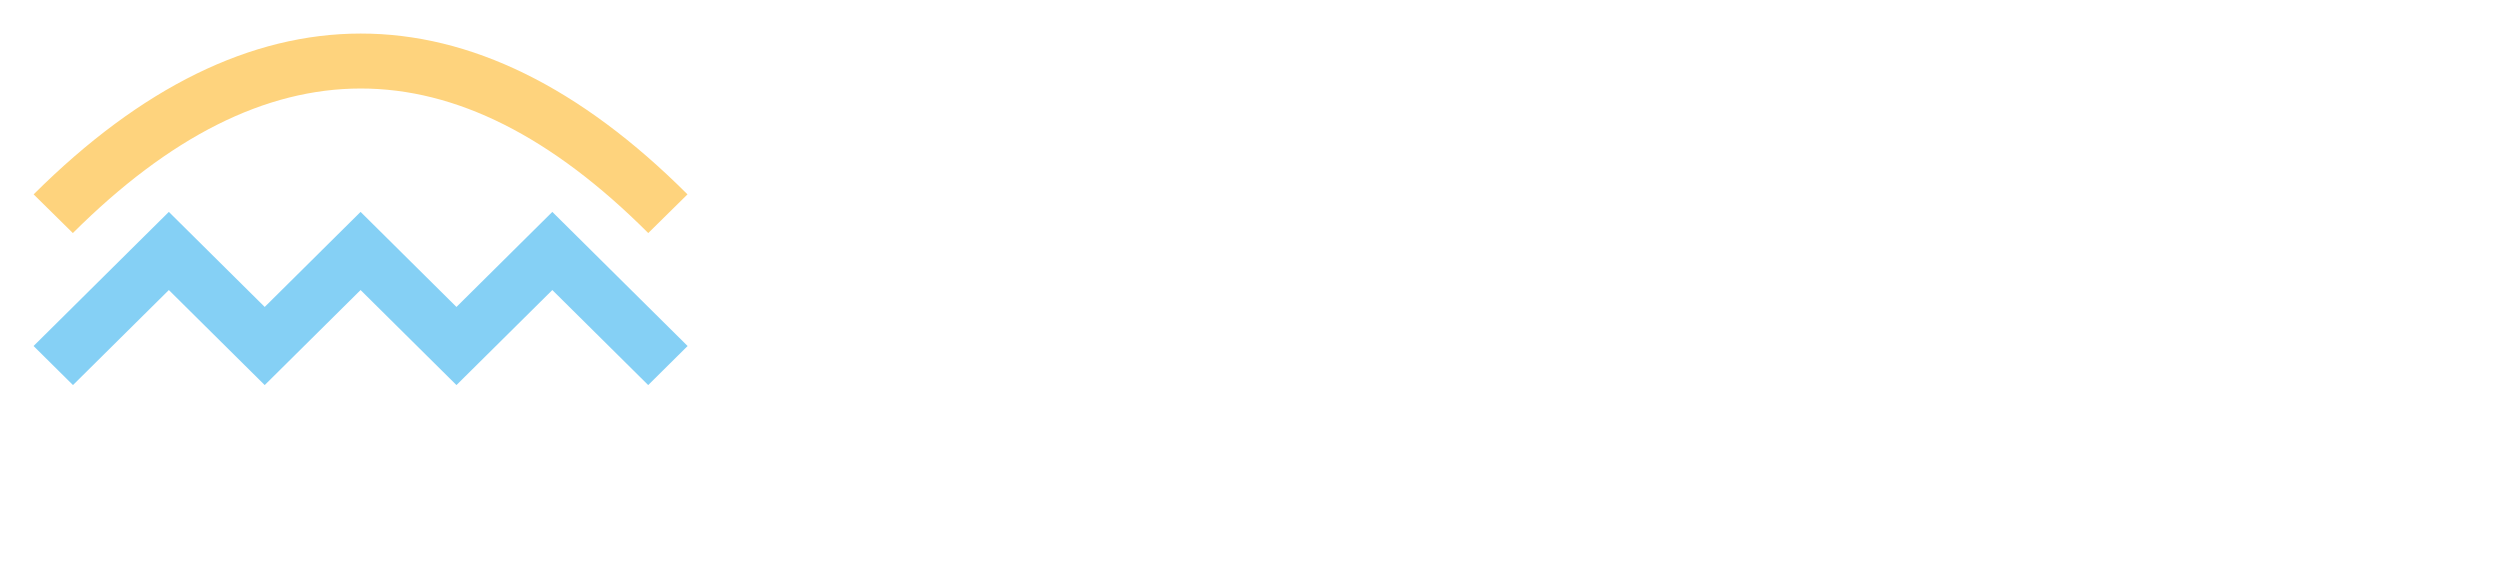 <svg width="298" height="68" viewBox="0 0 298 68" fill="none" xmlns="http://www.w3.org/2000/svg">
<g clip-path="url(#clip0_3328_26)" filter="url(#filter0_d_3328_26)">
<path fill-rule="evenodd" clip-rule="evenodd" d="M168.233 9L165.922 18H132.938L135.249 9H168.233Z" fill="white"/>
<path fill-rule="evenodd" clip-rule="evenodd" d="M159.749 42L157.437 51H124.453L126.765 42H159.749Z" fill="white"/>
<path fill-rule="evenodd" clip-rule="evenodd" d="M129.249 9L126.937 18H93.953L96.265 9H129.249Z" fill="white"/>
<path fill-rule="evenodd" clip-rule="evenodd" d="M282.005 9H294L287.447 34.5H275.453L282.005 9Z" fill="white"/>
<path fill-rule="evenodd" clip-rule="evenodd" d="M293.999 9L291.687 18H258.703L261.015 9H293.999Z" fill="white"/>
<path fill-rule="evenodd" clip-rule="evenodd" d="M289.757 25.5L287.445 34.5H254.461L256.773 25.5H289.757Z" fill="white"/>
<path fill-rule="evenodd" clip-rule="evenodd" d="M207.21 9L204.898 18H171.914L174.226 9H207.21Z" fill="white"/>
<path fill-rule="evenodd" clip-rule="evenodd" d="M255.017 9L252.705 18H210.898L213.21 9H255.017Z" fill="white"/>
<path fill-rule="evenodd" clip-rule="evenodd" d="M8.698 41.901L4 37.244L15.427 25.916L15.426 25.915L20.126 21.258L24.825 25.915L24.824 25.916L31.553 32.587L38.283 25.916L38.281 25.915L42.981 21.258L47.681 25.915L47.68 25.916L54.409 32.587L61.138 25.916L61.137 25.915L65.837 21.258L70.536 25.915L70.535 25.916L81.963 37.244L77.265 41.901L65.837 30.573L59.107 37.244L54.409 41.901L42.981 30.573L31.553 41.901L26.855 37.244L26.856 37.244L20.126 30.573L8.698 41.901Z" fill="#85D0F5"/>
<path fill-rule="evenodd" clip-rule="evenodd" d="M8.698 60L4 55.343L15.427 44.014L15.426 44.013L20.126 39.356L24.825 44.013L24.824 44.014L31.553 50.685L38.282 44.014L38.281 44.013L42.981 39.356L47.681 44.013L47.68 44.015L54.409 50.685L61.138 44.014L61.137 44.013L65.837 39.356L70.536 44.013L70.535 44.014L81.963 55.343L77.265 60L65.837 48.672L59.107 55.343L54.409 60L42.981 48.672L31.553 60L26.855 55.343L26.856 55.343L20.126 48.672L8.698 60Z" fill="white"/>
<path d="M77.272 23.78C54.262 0.772 31.712 0.843 8.684 23.78L4.008 19.169C29.628 -6.35 56.348 -6.429 81.949 19.169L77.272 23.78H77.272Z" fill="#FED37D"/>
<path fill-rule="evenodd" clip-rule="evenodd" d="M202.592 27L200.281 36H167.297L169.608 27H202.592Z" fill="white"/>
<path fill-rule="evenodd" clip-rule="evenodd" d="M117.256 9H129.25L118.455 51H106.461L117.256 9Z" fill="white"/>
<path fill-rule="evenodd" clip-rule="evenodd" d="M135.248 9H147.242L136.447 51H124.453L135.248 9Z" fill="white"/>
<path fill-rule="evenodd" clip-rule="evenodd" d="M174.232 9H186.226L175.432 51H163.438L174.232 9Z" fill="white"/>
<path fill-rule="evenodd" clip-rule="evenodd" d="M195.217 9H207.211L196.416 51H184.422L195.217 9Z" fill="white"/>
<path fill-rule="evenodd" clip-rule="evenodd" d="M213.209 9H225.203L214.408 51H202.414L213.209 9Z" fill="white"/>
<path fill-rule="evenodd" clip-rule="evenodd" d="M243.021 9H255.015L244.221 51H232.227L243.021 9Z" fill="white"/>
<path fill-rule="evenodd" clip-rule="evenodd" d="M228.115 9H240.109L229.315 51H217.32L228.115 9Z" fill="white"/>
<path fill-rule="evenodd" clip-rule="evenodd" d="M261.014 9H273.008L262.213 51H250.219L261.014 9Z" fill="white"/>
</g>
<defs>
<filter id="filter0_d_3328_26" x="0" y="0" width="298" height="68" filterUnits="userSpaceOnUse" color-interpolation-filters="sRGB">
<feFlood flood-opacity="0" result="BackgroundImageFix"/>
<feColorMatrix in="SourceAlpha" type="matrix" values="0 0 0 0 0 0 0 0 0 0 0 0 0 0 0 0 0 0 127 0" result="hardAlpha"/>
<feOffset dy="4"/>
<feGaussianBlur stdDeviation="2"/>
<feComposite in2="hardAlpha" operator="out"/>
<feColorMatrix type="matrix" values="0 0 0 0 0 0 0 0 0 0 0 0 0 0 0 0 0 0 0.25 0"/>
<feBlend mode="normal" in2="BackgroundImageFix" result="effect1_dropShadow_3328_26"/>
<feBlend mode="normal" in="SourceGraphic" in2="effect1_dropShadow_3328_26" result="shape"/>
</filter>
<clipPath id="clip0_3328_26">
<rect width="290" height="60" fill="white" transform="translate(4)"/>
</clipPath>
</defs>
</svg>
